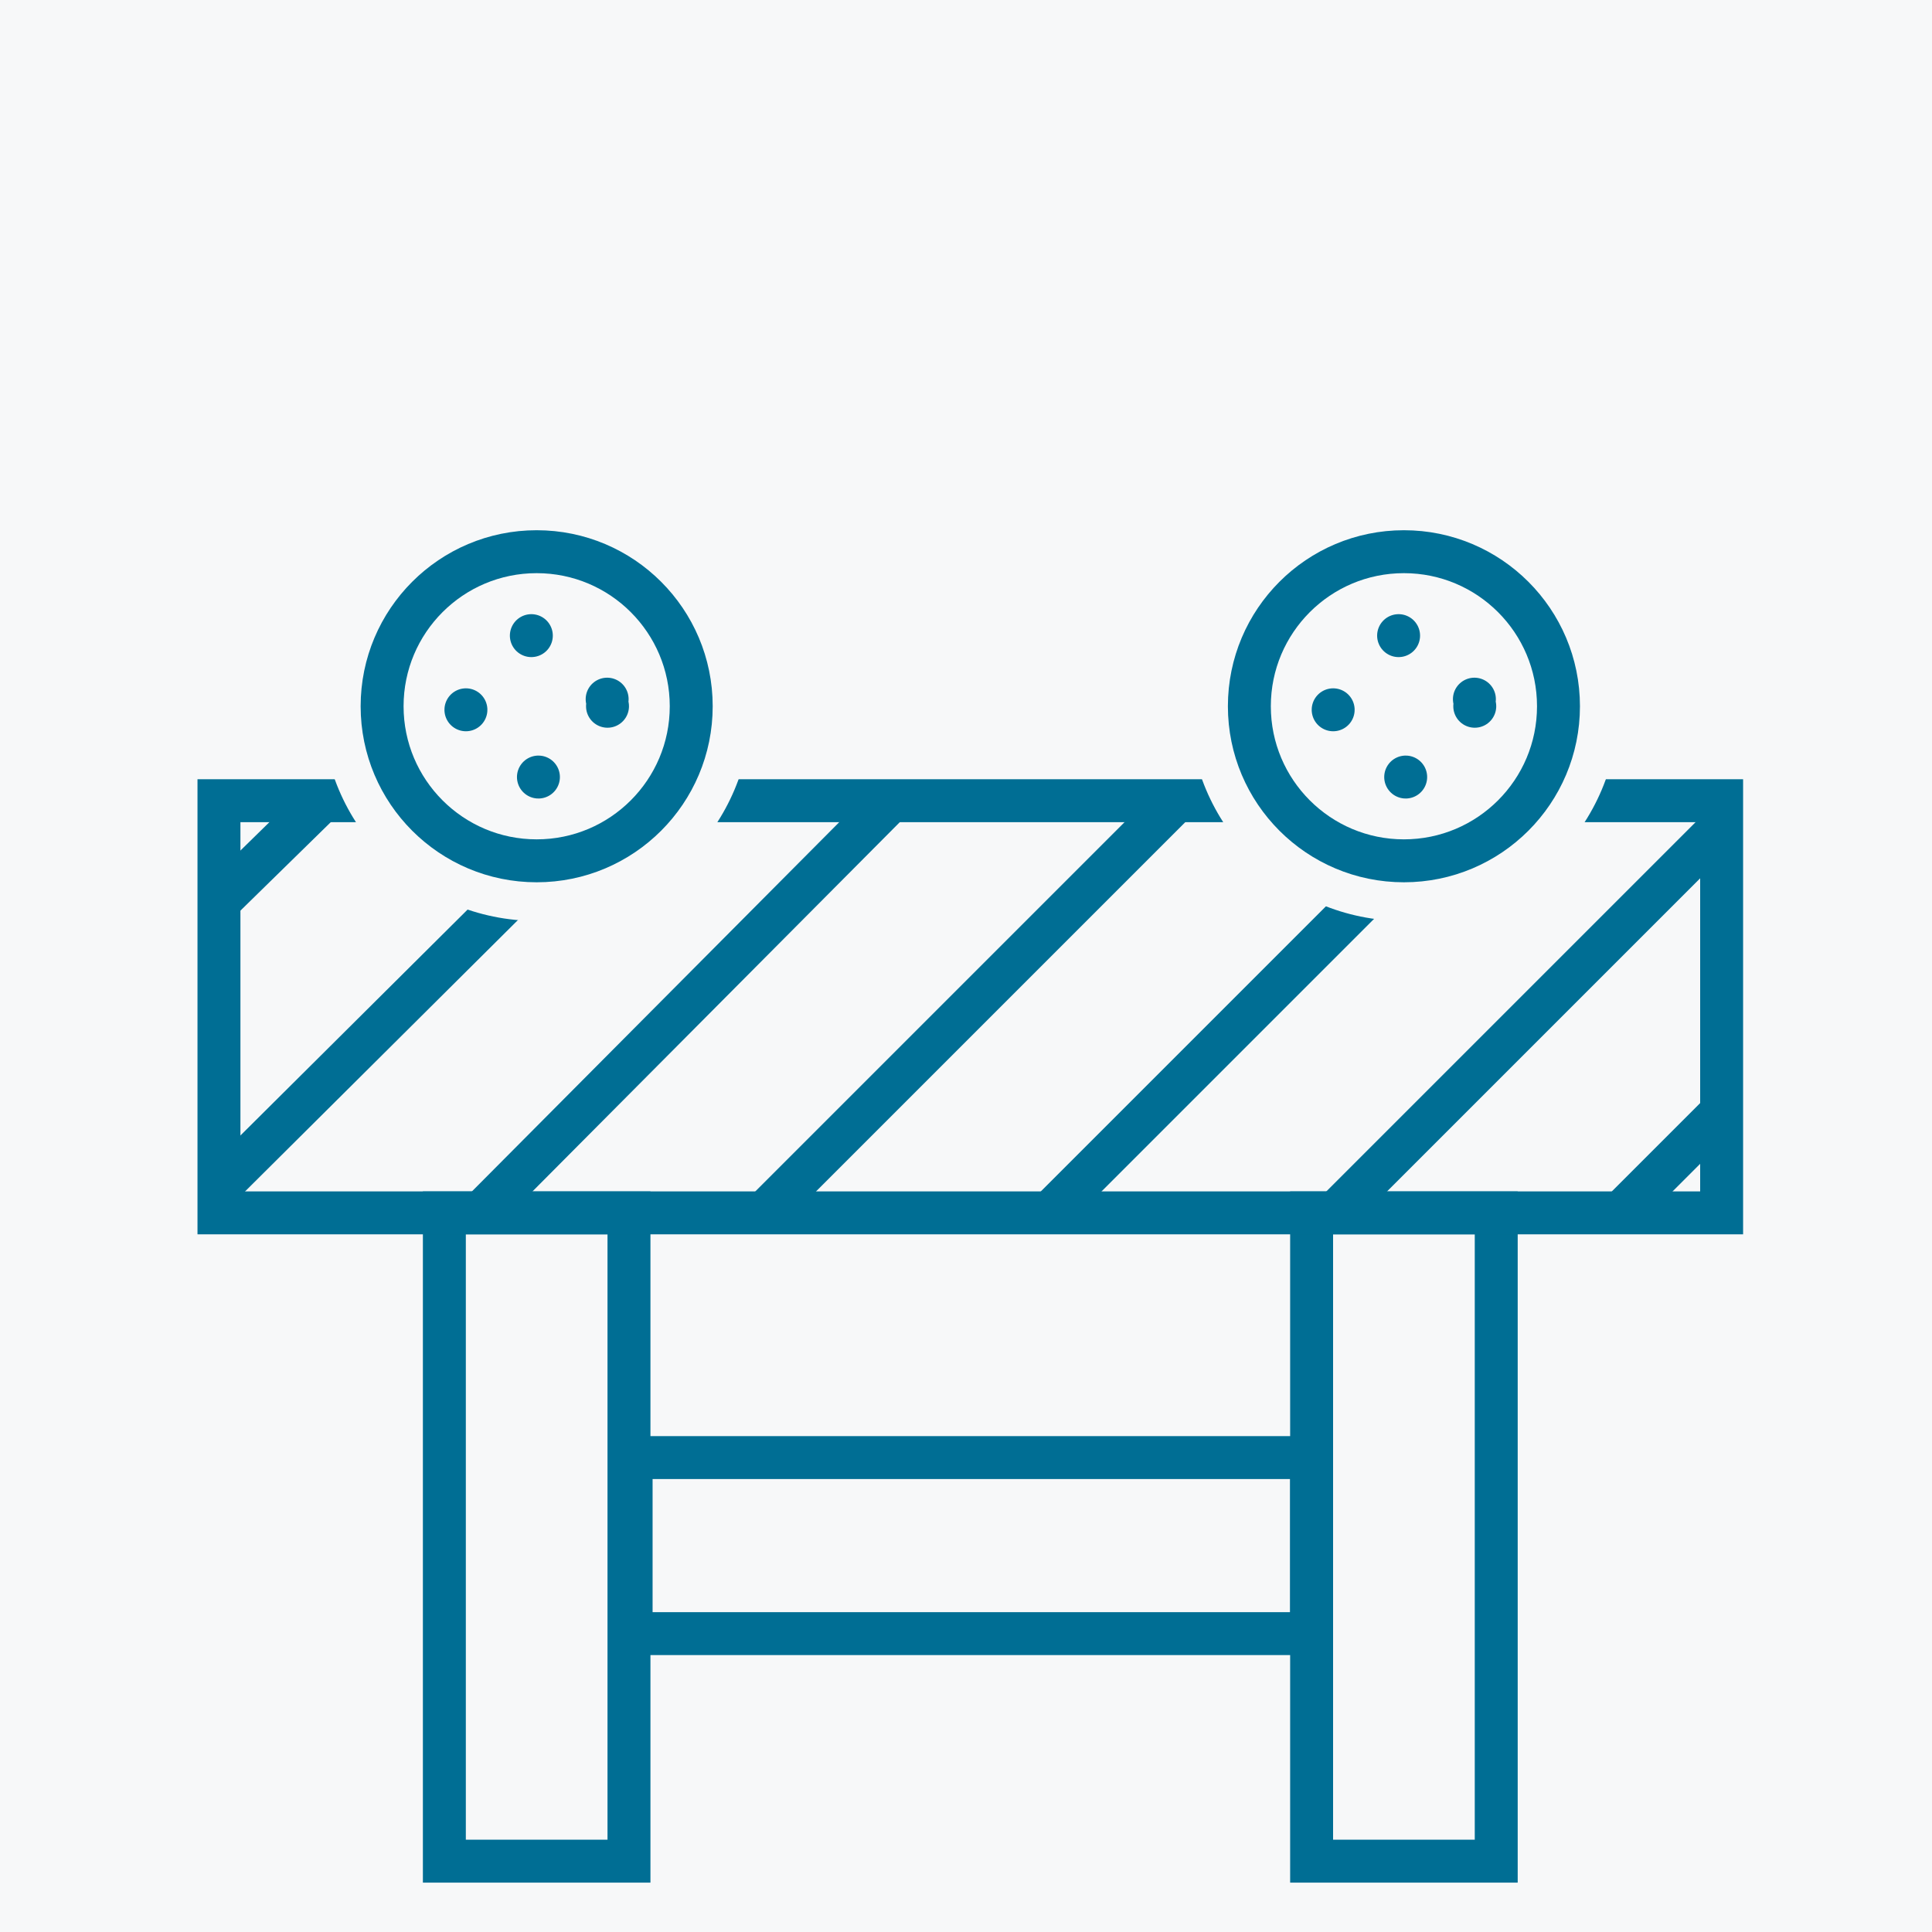<?xml version="1.0" encoding="utf-8"?>
<!-- Generator: Adobe Illustrator 26.3.1, SVG Export Plug-In . SVG Version: 6.00 Build 0)  -->
<svg version="1.1" id="Capa_1" xmlns="http://www.w3.org/2000/svg" xmlns:xlink="http://www.w3.org/1999/xlink" x="0px" y="0px"
	 viewBox="0 0 90 90" style="enable-background:new 0 0 90 90;" xml:space="preserve">
<style type="text/css">
	.st0{fill:#F7F8F9;}
	.st1{fill:none;stroke:#006E94;stroke-width:2;stroke-miterlimit:10;}
	.st2{fill:#F7F8F9;stroke:#006E94;stroke-width:2;stroke-miterlimit:10;}
	.st3{fill:none;stroke:#006E94;stroke-width:2;stroke-linecap:round;stroke-miterlimit:10;stroke-dasharray:0,5.101;}
	.st4{fill:none;}
</style>
<path class="st0" d="M0,0h90v90H0V0z"/>
<g id="XMLID_1_">
	<path id="XMLID_46_" class="st1" d="M20.7,56.5h8.6v30.2h-8.6V56.5z"/>
	<path id="XMLID_44_" class="st1" d="M61.1,56.5h8.6v30.2h-8.6V56.5z"/>
	<path id="XMLID_43_" class="st1" d="M10.2,37.3h70v19.2h-70L10.2,37.3z"/>
	<path id="XMLID_42_" class="st1" d="M29.4,67.9h31.7v8.2H29.4V67.9z"/>
	<g id="XMLID_31_">
		<path id="XMLID_41_" class="st1" d="M10.2,55.3l18.1-18"/>
		<path id="XMLID_40_" class="st1" d="M10.2,42l4.8-4.7"/>
		<path id="XMLID_39_" class="st1" d="M22.4,56.5l19.1-19.2"/>
		<path id="XMLID_38_" class="st1" d="M48.9,56.5l19.2-19.2"/>
		<path id="XMLID_37_" class="st1" d="M35.6,56.5l19.2-19.2"/>
		<path id="XMLID_33_" class="st1" d="M62.2,56.5l18-18"/>
		<path id="XMLID_32_" class="st1" d="M75.5,56.5l4.7-4.7"/>
	</g>
	<circle id="XMLID_30_" class="st0" cx="25" cy="32.9" r="10"/>
	<circle id="XMLID_29_" class="st0" cx="65.4" cy="32.9" r="10"/>
	<circle id="XMLID_28_" class="st2" cx="25" cy="32.9" r="7.2"/>
	<g id="XMLID_25_">
		<circle id="XMLID_27_" class="st3" cx="25" cy="32.9" r="3.3"/>
	</g>
	<circle id="XMLID_9_" class="st2" cx="65.4" cy="32.9" r="7.2"/>
	<g id="XMLID_4_">
		<circle id="XMLID_8_" class="st3" cx="65.4" cy="32.9" r="3.3"/>
	</g>
</g>
<path class="st4" d="M0.2,0.4h90v90h-90V0.4z"/>
</svg>
